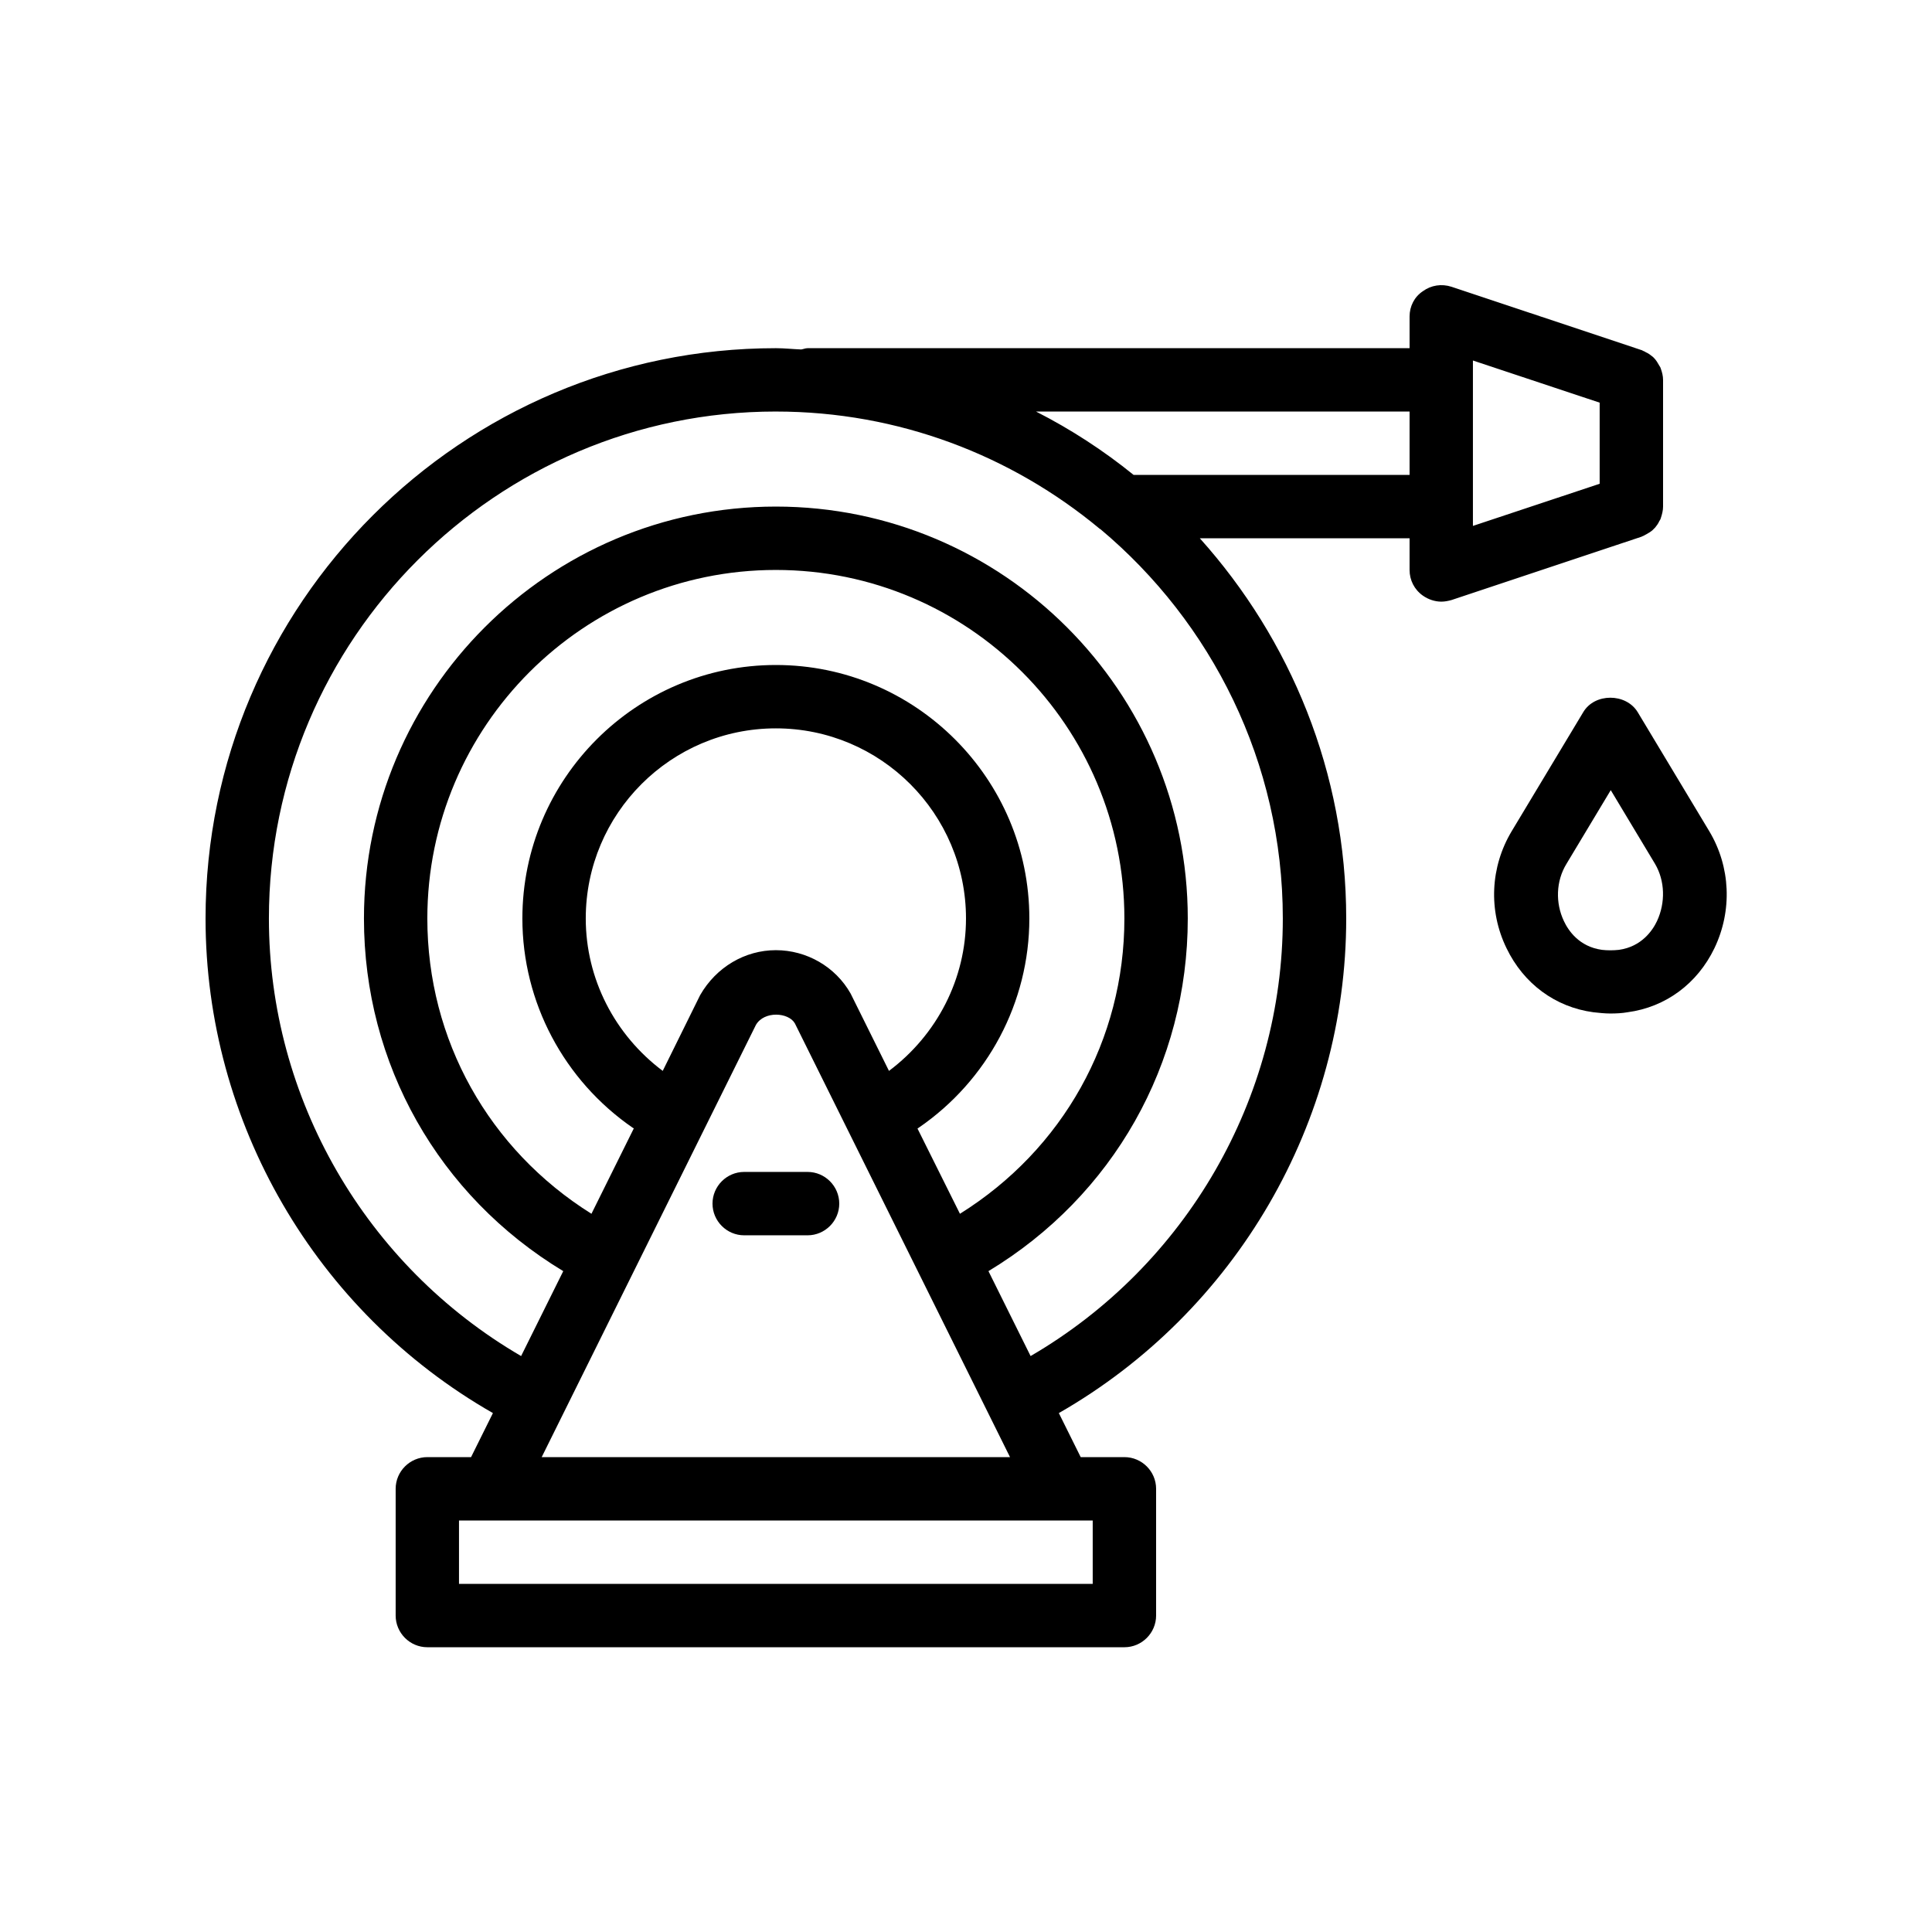<?xml version="1.0" encoding="UTF-8"?>
<!-- Uploaded to: SVG Repo, www.svgrepo.com, Generator: SVG Repo Mixer Tools -->
<svg fill="#000000" width="800px" height="800px" version="1.1" viewBox="144 144 512 512" xmlns="http://www.w3.org/2000/svg">
 <g>
  <path d="m341.22 471.37h16.793c4.617 0 8.398-3.777 8.398-8.398 0-4.617-3.777-8.398-8.398-8.398h-16.793c-4.617 0-8.398 3.777-8.398 8.398s3.777 8.398 8.398 8.398z"/>
  <path d="m274.63 518.48-5.793 11.672h-11.586c-4.617 0-8.398 3.777-8.398 8.398v33.586c0 4.617 3.777 8.398 8.398 8.398h184.73c4.617 0 8.398-3.777 8.398-8.398v-33.586c0-4.617-3.777-8.398-8.398-8.398h-11.586l-5.793-11.672c46.934-26.867 76.156-77.082 76.156-131.07 0-38.711-14.777-73.977-38.793-100.76h55.586v8.398c0 2.688 1.258 5.207 3.527 6.801 1.426 1.008 3.191 1.594 4.871 1.594 0.922 0 1.762-0.168 2.688-0.418l50.383-16.793c0.082 0 0.25-0.168 0.336-0.168 0.336-0.082 0.586-0.336 0.84-0.418 0.586-0.336 1.176-0.672 1.68-1.09l0.754-0.754c0.418-0.504 0.84-1.09 1.09-1.68 0.168-0.25 0.336-0.504 0.418-0.84 0.336-1.012 0.59-2.019 0.59-3.027v-33.586c0-1.008-0.25-2.016-0.586-2.938-0.082-0.336-0.25-0.586-0.418-0.84-0.336-0.586-0.672-1.176-1.09-1.68-0.25-0.25-0.418-0.504-0.754-0.754-0.504-0.418-1.09-0.84-1.68-1.09-0.25-0.168-0.586-0.336-0.84-0.418-0.082-0.082-0.25-0.168-0.336-0.168l-50.383-16.793c-2.602-0.84-5.375-0.418-7.559 1.176-2.273 1.5-3.531 4.019-3.531 6.707v8.398h-159.54c-0.586 0-1.09 0.25-1.68 0.336-2.266-0.082-4.449-0.336-6.719-0.336-83.297 0-151.14 67.762-151.14 151.14 0.004 53.988 29.141 104.2 76.16 131.07zm259.71-278.94 33.586 11.168v21.496l-33.586 11.168zm-109.16 307.41h8.398v16.793l-167.94 0.004v-16.793h8.398zm-37.785-104.04c18.391-12.594 29.391-33.336 29.391-55.504 0-37.031-30.145-67.176-67.176-67.176s-67.176 30.145-67.176 67.176c0 22.168 11 42.906 29.305 55.504 0.082 0.082 0.168 0.082 0.25 0.082l-11.25 22.672c-27.203-17.043-43.492-46.098-43.492-78.258 0-50.969 41.395-92.363 92.363-92.363s92.363 41.395 92.363 92.363c0 32.16-16.289 61.211-43.578 78.258l-11.25-22.586c0.082-0.082 0.168-0.082 0.25-0.168zm-7.809-15.113-10.16-20.488c-4.031-7.137-11.672-11.504-19.816-11.504-8.145 0-15.785 4.449-20.07 11.922l-9.91 20.07c-12.758-9.574-20.398-24.438-20.398-40.391 0-27.793 22.586-50.383 50.383-50.383 27.793 0 50.383 22.586 50.383 50.383-0.004 15.953-7.648 30.816-20.41 40.391zm-35.266-12.176c2.184-3.777 8.648-3.359 10.328-0.418l57.016 114.95-124.11-0.004zm173.23-162.56v16.793h-73.137c-7.977-6.465-16.625-12.09-25.863-16.793zm-167.94 0c32.578 0 62.473 11.672 85.816 31.066 0.082 0.082 0.082 0.082 0.168 0.082 29.473 24.691 48.363 61.805 48.363 103.2 0 47.695-25.609 91.945-66.84 115.96l-11.168-22.504c33.086-19.984 52.82-54.914 52.82-93.457 0-60.207-48.953-109.16-109.16-109.16-60.207 0-109.16 48.953-109.16 109.16 0 38.543 19.734 73.473 52.816 93.457l-11.168 22.504c-41.227-24.016-66.836-68.266-66.836-115.96 0-74.059 60.289-134.35 134.35-134.35z"/>
  <path d="m563.57 332.74-18.977 31.57c-5.625 9.406-6.215 20.992-1.344 30.984 4.535 9.406 12.93 15.617 23.008 16.961 1.512 0.168 3.023 0.336 4.535 0.336s3.106-0.082 4.535-0.336c10.078-1.344 18.473-7.559 23.008-16.961 4.785-9.992 4.281-21.578-1.344-30.984l-18.977-31.57c-3.109-5.121-11.426-5.121-14.445 0zm19.562 55.336c-1.176 2.519-4.113 6.801-10.078 7.641-1.512 0.168-3.106 0.168-4.535 0-6.047-0.84-8.902-5.121-10.078-7.641-2.266-4.785-2.098-10.578 0.672-15.113l11.754-19.566 11.754 19.566c2.613 4.449 2.781 10.242 0.512 15.113z"/>
 </g>
</svg>